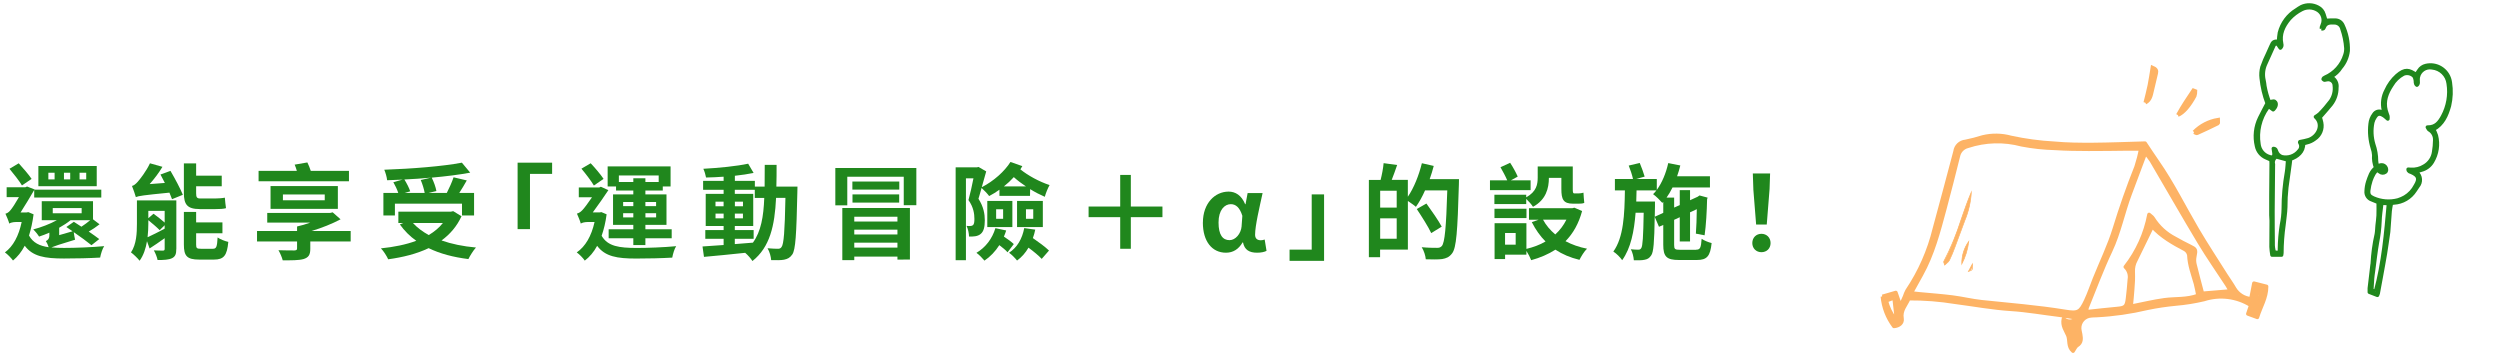 <?xml version="1.0" encoding="UTF-8"?>
<svg id="_圖層_1" data-name="圖層_1" xmlns="http://www.w3.org/2000/svg" width="673" height="95" version="1.1" viewBox="0 0 673 95">
  <!-- Generator: Adobe Illustrator 30.0.0, SVG Export Plug-In . SVG Version: 2.1.1 Build 123)  -->
  <g id="_グループ_6441" data-name="グループ_6441">
    <g id="_グループ_6500" data-name="グループ_6500">
      <path id="_パス_32320" data-name="パス_32320" d="M506.74,79.81l3.61-1.05,1.25,3.61c.5-1.12.82-1.82,1.13-2.52.17-.55.4-1.09.67-1.6,3.42-5.09,5.91-10.74,7.36-16.69,1.86-6.93,3.77-13.85,5.57-20.79.17-1.44,1.34-2.56,2.79-2.68,1.55-.31,3.09-.71,4.6-1.19,2.51-.61,5.14-.57,7.63.12,3.83.83,7.73,1.36,11.65,1.57,3.45.32,6.94.35,10.4.33,4.59-.03,9.18-.23,14.04-.36,1.07,1.6,2.21,3.36,3.41,5.08,4.02,5.77,7.11,12.1,10.67,18.15,2.45,4.16,5.11,8.19,7.68,12.27.77,1.21,1.62,2.37,2.33,3.62.95,1.58,2.59,2.61,4.43,2.77.27-1.38.52-2.67.81-4.19l3.37.86c.01,3.06-1.6,5.43-2.47,8.3l-2.53-.93.78-2.31c-3.77-2.36-8.38-2.93-12.61-1.57-2.49.59-5.02.99-7.57,1.21-2.54.24-5.07.61-7.58,1.13-4.55,1.08-9.19,1.75-13.86,1.98-.45.03-.91,0-1.36.07-1.83.1-3.23,1.67-3.13,3.5.01.21.04.41.09.62.04.3.13.59.18.89.19,1.15.31,2.22-.93,2.99-.45.28-.68.92-1.09,1.51-1.42-1.2-.83-2.91-1.38-4.24-.55-1.31-1.59-2.54-1.19-4.43,1.34,1.1,2.52.71,4.04-.19-1.94-.31-3.54-.62-5.14-.82-4.34-.52-8.64-1.3-13.03-1.58-5.03-.32-10.02-1.25-15.03-1.9-4.13-.67-8.31-1-12.5-.97-.73,1.75-2.24,3.11-1.83,5.38.22,1.21-.84,2-2.15,2.09-1.76-2.34-2.83-5.12-3.09-8.03M514.5,78.89c.92.1,1.64.18,2.36.25,2.93.28,5.86.49,8.77.86,2.61.33,5.18.97,7.8,1.25,7.5.79,15.02,1.38,22.47,2.59,3.53.58,4.1.27,5.62-2.96.9-1.91,1.56-3.92,2.35-5.88,1.8-4.48,3.93-8.86,5.35-13.46,1.73-5.64,3.66-11.18,5.85-16.65.51-1.58.93-3.19,1.23-4.82-1.34,0-2.38,0-3.41,0-3.54.03-7.08.11-10.62.09-3.02-.01-6.04-.04-9.05-.24-3.02-.08-6.02-.4-8.99-.97-4.76-1.28-9.8-1.14-14.48.41-1.32.31-2.33,1.37-2.59,2.7-1.2,4.75-2.38,9.51-3.66,14.24-1.63,6.05-3.2,12.13-6.28,17.66-.87,1.55-1.73,3.11-2.72,4.91M592.88,78.98l7.57-.63c-.36-.63-.61-1.15-.93-1.63-2.47-3.79-5.08-7.5-7.41-11.37-4.39-7.3-8.61-14.71-12.93-22.06-.5-.74-1.04-1.45-1.63-2.13-1.46,3.89-2.8,7.46-4.14,11.04-1.91,5.08-2.92,10.44-5.27,15.4s-4.26,10.15-6.34,15.24c-.08.36-.11.73-.11,1.1,2.86-.3,5.54-.63,8.23-.86,2.15-.19,2.57-.5,2.83-2.68.21-1.72.37-3.45.5-5.18.23-1.24-.19-2.51-1.1-3.37,3.23-4.12,5.42-8.96,6.38-14.1.54.49.88.68,1.05.98,1.45,2.32,3.5,4.2,5.94,5.45,1.3.75,2.64,1.45,3.99,2.11,1.65.81,1.67.88,1.29,2.84-.13.67-.11,1.36.04,2.02.64,2.62,1.35,5.23,2.03,7.83M579.38,60.97c-1.56,3.2-2.96,6.11-4.39,9-.55.98-.81,2.09-.75,3.22.06,1.58,0,3.16-.15,4.73-.1,1.48-.26,2.96-.41,4.54,3.12-.61,6.03-1.33,8.98-1.73s6-.04,9.06-1.18c-.24-1.14-.39-2.18-.67-3.18-.71-2.53-1.68-4.99-1.78-7.68-.12-.65-.51-1.22-1.09-1.55-3.19-1.68-6.32-3.44-8.8-6.18M509.91,80.15l-2.14.8c.43,1.73,1.21,3.36,2.27,4.79l.48-.12c-.2-1.73-.39-3.46-.62-5.46M609.04,77.96c-1.64.53-2.03,1.93-1.51,4.57.46-1.39.92-2.77,1.51-4.57M558.26,91.48c.7-2.06.5-2.64-1.22-3.59l1.22,3.59" fill="#fdb365" stroke="#fdb365" stroke-linejoin="round"/>
      <path id="_パス_32321" data-name="パス_32321" d="M558.06,94.65l-.08-.07c-.74-.71-1.15-1.71-1.11-2.74-.02-.52-.12-1.04-.3-1.54-.12-.3-.27-.59-.43-.9-.7-1.06-.97-2.34-.76-3.59l.03-.15.12.1c1.21.99,2.25.76,3.7-.07-.54-.09-1.06-.18-1.56-.26-1.15-.2-2.24-.38-3.32-.51-1.47-.18-2.95-.39-4.39-.59-2.81-.4-5.73-.81-8.63-.99-3.48-.22-7-.74-10.4-1.25-1.52-.22-3.09-.46-4.64-.66l-.76-.1c-3.86-.61-7.76-.9-11.67-.87-.22.49-.47.96-.75,1.42-.84,1.1-1.21,2.48-1.05,3.85.09.46-.02.94-.31,1.32-.49.55-1.19.87-1.92.88h-.05l-.03-.04c-1.77-2.35-2.85-5.15-3.1-8.08v-.07l1.36-.39,2.4-.7,1.2,3.47c.12-.28.24-.53.34-.76.27-.6.48-1.07.69-1.54.08-.18.15-.38.21-.57.11-.37.27-.72.47-1.05,3.42-5.07,5.91-10.71,7.35-16.66.58-2.17,1.17-4.34,1.76-6.5,1.27-4.68,2.58-9.51,3.81-14.29.18-1.48,1.38-2.63,2.87-2.75,1.06-.18,2.1-.44,3.12-.77.48-.14.97-.29,1.46-.42,2.53-.62,5.17-.58,7.68.12,3.24.73,6.53,1.2,9.85,1.4.59.05,1.19.1,1.78.16,3.53.33,7.08.35,10.4.33,3.19-.02,6.34-.12,9.67-.23,1.44-.05,2.9-.09,4.37-.13h.05l.03.04c.33.49.67,1,1.01,1.52.77,1.17,1.57,2.37,2.4,3.56,2.6,3.87,5,7.87,7.19,11.99,1.12,2.03,2.29,4.13,3.49,6.17,1.74,2.96,3.62,5.9,5.44,8.74.75,1.17,1.5,2.35,2.24,3.52.29.46.6.92.9,1.36.49.73,1,1.48,1.43,2.26.83,1.47,2.11,2.29,4.27,2.71l.8-4.18,3.54.91v.07c-.09,1.95-.59,3.87-1.46,5.62-.36.87-.73,1.76-1.02,2.71l-.03.1-.09-.03-2.53-.93-.09-.03.78-2.32c-3.74-2.3-8.29-2.86-12.47-1.52-1.74.46-3.52.78-5.31.93-.75.09-1.52.18-2.27.29-.82.12-1.67.22-2.49.31-1.71.15-3.41.43-5.08.82-4.56,1.08-9.2,1.75-13.88,1.98-.18.01-.35.02-.53.02-.27,0-.54.02-.81.05-2.2.33-3.25,1.75-2.96,4.01.02.16.06.33.1.49.03.13.06.27.08.4.17,1,.38,2.25-.97,3.08-.3.24-.54.55-.7.9-.11.19-.23.39-.36.59l-.06.07ZM555.53,86.01c-.14,1.16.14,2.34.78,3.32.16.31.31.6.44.91.18.51.29,1.05.31,1.59-.03.94.32,1.86.97,2.54.11-.16.2-.33.3-.49.17-.38.43-.71.76-.96,1.15-.71,1.09-1.68.89-2.89-.02-.13-.05-.26-.08-.39-.04-.16-.08-.33-.1-.5-.45-1.83.67-3.68,2.51-4.13.2-.05.4-.08.61-.09.28-.04.56-.05.84-.06.17,0,.35,0,.52-.02,4.67-.23,9.3-.89,13.85-1.97,1.68-.4,3.38-.67,5.1-.82.82-.09,1.66-.19,2.48-.31.76-.11,1.53-.2,2.28-.29,1.78-.15,3.55-.46,5.28-.92,4.26-1.37,8.9-.79,12.69,1.57l.07.04-.77,2.29,2.35.86c.29-.91.65-1.79,1-2.63.84-1.71,1.34-3.57,1.44-5.47l-3.2-.82-.81,4.18-.09-.02c-2.27-.43-3.62-1.27-4.49-2.82-.44-.77-.94-1.52-1.43-2.25-.3-.45-.61-.91-.9-1.37-.74-1.18-1.49-2.35-2.24-3.52-1.82-2.85-3.7-5.79-5.44-8.75-1.2-2.04-2.36-4.14-3.49-6.17-2.19-4.11-4.58-8.1-7.17-11.97-.83-1.19-1.63-2.4-2.4-3.56-.33-.5-.66-1-.98-1.47-1.46.04-2.9.08-4.32.13-3.33.11-6.48.21-9.67.23-3.32.03-6.88,0-10.41-.33-.59-.06-1.19-.11-1.78-.16-3.33-.2-6.63-.67-9.88-1.41-2.48-.69-5.09-.73-7.58-.12-.49.13-.98.28-1.46.42-1.03.33-2.08.59-3.15.78-1.41.11-2.55,1.21-2.71,2.61-1.23,4.77-2.55,9.61-3.81,14.29-.59,2.17-1.17,4.34-1.76,6.51-1.45,5.97-3.94,11.63-7.38,16.72-.19.31-.34.65-.45,1-.07.19-.14.39-.22.58-.2.47-.42.95-.69,1.55-.13.29-.28.61-.44.97l-.1.22-1.3-3.76-3.45,1c.27,2.85,1.32,5.57,3.04,7.86.67-.02,1.29-.31,1.74-.81.26-.33.36-.76.28-1.17-.17-1.42.22-2.84,1.07-3.98.29-.47.54-.95.77-1.45l.02-.06h.06c3.94-.04,7.87.25,11.76.87l.76.1c1.55.2,3.12.44,4.64.66,3.4.5,6.91,1.02,10.38,1.25,2.91.19,5.82.6,8.64,1,1.44.2,2.92.41,4.39.59,1.08.13,2.17.32,3.33.52.58.1,1.18.2,1.82.3l.26.04-.23.13c-1.56.92-2.73,1.26-4.03.28M558.26,91.78l-1.39-4.09.22.12c1.77.98,1.99,1.6,1.27,3.71l-.09.26ZM557.2,88.09l1.05,3.09c.56-1.72.37-2.27-1.05-3.09M510,85.84l-.04-.05c-1.07-1.44-1.84-3.08-2.29-4.82l-.03-.08,2.34-.87.64,5.67-.13.03-.44.11h-.06ZM507.89,81c.43,1.67,1.17,3.24,2.19,4.62.12-.03.23-.06.35-.09l-.59-5.26-1.94.72ZM558.05,84.16c-.73-.02-1.45-.1-2.17-.23-5.64-.92-11.41-1.49-16.99-2.04-1.8-.18-3.65-.36-5.47-.55-1.42-.15-2.85-.41-4.24-.66-1.17-.21-2.37-.43-3.56-.58-1.99-.25-4.03-.43-6-.61-.92-.08-1.84-.16-2.77-.25-.48-.05-.97-.1-1.51-.16l-1-.11.97-1.76c.63-1.14,1.23-2.21,1.82-3.28,2.94-5.28,4.53-11.16,6.06-16.85l.21-.79c1.18-4.35,2.29-8.8,3.38-13.1l.28-1.14c.27-1.36,1.3-2.44,2.65-2.76,4.7-1.57,9.75-1.71,14.53-.42,2.54.51,5.12.81,7.71.89l1.26.08c2.98.19,5.97.22,9.04.24,2.37,0,4.79-.02,7.12-.05,1.16-.01,2.33-.03,3.49-.04.7,0,1.4,0,2.19,0h1.34l-.03.12c-.14.58-.27,1.15-.38,1.69-.2,1.07-.48,2.12-.85,3.14-2.1,5.24-4.01,10.68-5.84,16.64-1.03,3.15-2.23,6.25-3.59,9.27-.59,1.37-1.2,2.79-1.76,4.2-.27.68-.54,1.38-.79,2.05-.48,1.27-.97,2.58-1.56,3.83-1.15,2.44-1.79,3.24-3.55,3.24M514.65,78.81l.72.08c.54.06,1.02.11,1.51.16.92.09,1.84.17,2.76.25,1.97.18,4.01.36,6.01.61,1.2.15,2.4.37,3.57.58,1.38.25,2.81.51,4.22.66,1.82.19,3.68.38,5.47.55,5.58.55,11.36,1.12,17,2.04,3.5.57,4.01.3,5.52-2.9.58-1.24,1.08-2.55,1.55-3.81.26-.68.52-1.38.79-2.06.57-1.41,1.17-2.83,1.76-4.2,1.36-3.02,2.55-6.11,3.58-9.25,1.84-5.97,3.75-11.41,5.85-16.66.37-1.01.65-2.05.85-3.11.11-.51.22-1.03.36-1.58h-3.29c-1.16,0-2.33.03-3.49.04-2.34.03-4.75.06-7.13.05-3.07-.02-6.07-.05-9.05-.24-.42-.03-.84-.05-1.26-.08-2.6-.08-5.19-.38-7.74-.9-4.74-1.29-9.76-1.14-14.42.41-1.29.3-2.28,1.33-2.53,2.63l-.28,1.14c-1.08,4.3-2.2,8.75-3.38,13.11l-.21.79c-1.53,5.7-3.12,11.59-6.08,16.89-.6,1.07-1.19,2.13-1.82,3.28l-.84,1.51ZM561.59,84.06v-.11c.03-.2.03-.37.04-.51,0-.21.02-.42.08-.62.6-1.47,1.2-2.98,1.78-4.44,1.42-3.58,2.89-7.28,4.56-10.82,1.32-2.97,2.41-6.03,3.25-9.17.61-2.05,1.25-4.18,2.01-6.22.83-2.21,1.65-4.41,2.51-6.69l1.69-4.51.1.13c.19.25.39.49.58.72.39.45.74.92,1.06,1.42,1.56,2.65,3.13,5.36,4.65,7.98,2.69,4.63,5.47,9.41,8.27,14.08,1.57,2.6,3.29,5.18,4.95,7.66.81,1.21,1.65,2.46,2.46,3.71.21.32.39.66.6,1.04.1.19.21.38.33.59l.07.13h-.15s-7.57.64-7.57.64h-.08s-.02-.07-.02-.07c-.18-.7-.37-1.4-.56-2.1-.5-1.88-1.01-3.82-1.48-5.74-.16-.68-.17-1.38-.04-2.06.38-1.93.37-1.95-1.23-2.73-1.39-.68-2.73-1.39-3.99-2.12-2.44-1.26-4.5-3.15-5.97-5.48-.14-.2-.32-.38-.52-.52-.12-.1-.25-.2-.39-.33-.98,5.07-3.14,9.84-6.31,13.91.88.89,1.28,2.16,1.06,3.39-.12,1.72-.29,3.46-.5,5.19-.26,2.18-.67,2.56-2.91,2.76-1.87.16-3.72.37-5.67.58-.84.09-1.69.19-2.56.28h-.11ZM577.58,41.36l-1.57,4.19c-.85,2.28-1.68,4.48-2.51,6.69-.77,2.04-1.4,4.16-2.01,6.21-.85,3.14-1.94,6.22-3.26,9.19-1.67,3.53-3.14,7.23-4.56,10.81-.58,1.46-1.18,2.96-1.78,4.44-.05.18-.08.36-.07.55,0,.12,0,.25-.02.41.83-.09,1.64-.18,2.45-.27,1.95-.22,3.8-.42,5.67-.58,2.16-.19,2.49-.5,2.74-2.59.21-1.72.37-3.46.5-5.18.22-1.21-.18-2.44-1.06-3.29l-.07-.06.06-.07c3.21-4.11,5.4-8.94,6.36-14.07l.03-.16.12.11c.19.17.36.31.5.43.22.15.41.35.57.57,1.45,2.3,3.49,4.17,5.9,5.41,1.26.72,2.6,1.43,3.98,2.11,1.68.82,1.73.93,1.34,2.94-.13.66-.11,1.33.04,1.98.46,1.92.98,3.86,1.48,5.73.18.67.36,1.35.54,2.02l7.34-.61c-.09-.16-.18-.32-.26-.47-.21-.38-.39-.71-.6-1.03-.81-1.24-1.65-2.49-2.46-3.7-1.67-2.49-3.39-5.06-4.95-7.67-2.8-4.67-5.59-9.45-8.28-14.08-1.52-2.62-3.09-5.32-4.65-7.97-.31-.49-.66-.96-1.04-1.4-.16-.19-.32-.38-.48-.59M607.49,82.91l-.07-.36c-.53-2.75-.06-4.15,1.58-4.68l.18-.06-1.68,5.09ZM608.88,78.12c-1.33.52-1.73,1.71-1.33,4.04l1.33-4.04ZM573.57,82.58v-.13c.06-.49.11-.98.15-1.45.11-1.06.2-2.07.27-3.09.02-.3.04-.61.06-.91.12-1.26.16-2.54.09-3.81-.06-1.14.2-2.27.76-3.26,1.02-2.06,2.02-4.11,3.07-6.29.43-.88.87-1.79,1.32-2.71l.06-.12.1.1c2.46,2.72,5.56,4.47,8.78,6.16.61.35,1.02.95,1.14,1.63.15,2.01.58,4,1.25,5.9.18.57.36,1.16.52,1.75.19.68.32,1.38.46,2.12.07.35.13.7.21,1.07l.02.08-.08.03c-1.97.64-4.02.96-6.09.96-.98.05-2,.1-2.99.23-2.04.27-4.03.69-6.14,1.14-.92.2-1.88.4-2.84.59l-.13.03ZM579.41,61.14c-.43.88-.85,1.74-1.26,2.59-1.06,2.18-2.06,4.24-3.07,6.29-.54.96-.8,2.06-.74,3.17.07,1.28.04,2.56-.09,3.83-.02.3-.04.61-.06.91-.07,1.02-.17,2.03-.27,3.09-.04.43-.09.88-.13,1.32.92-.18,1.83-.38,2.71-.56,2.11-.45,4.11-.87,6.15-1.15.99-.13,2.01-.18,3-.23,2.02,0,4.03-.31,5.96-.92-.07-.34-.13-.67-.19-.99-.14-.73-.27-1.43-.46-2.1-.16-.58-.35-1.18-.52-1.75-.68-1.92-1.1-3.92-1.26-5.95-.12-.62-.49-1.15-1.03-1.47-3.19-1.68-6.26-3.42-8.73-6.1" fill="#fdb365"/>
      <path id="_パス_32322" data-name="パス_32322" d="M590.64,35.57c1.74-1.77,4-2.94,6.45-3.34,0,.36.11.92-.02.98-1.86.93-3.74,1.81-5.64,2.66-.14.06-.4-.15-.8-.3" fill="#fdb365" stroke="#fdb365"/>
      <path id="_パス_32323" data-name="パス_32323" d="M577.52,27.63c.38-1.56.8-3.12,1.12-4.7.31-1.51.51-3.04.8-4.76.98.41,1.17.85,1.01,1.51-.38,1.59-.76,3.18-1.13,4.77-.29,1.21-.46,2.48-1.8,3.18" fill="#fdb365" stroke="#fdb365"/>
      <path id="_パス_32324" data-name="パス_32324" d="M586.28,30.97c1.38-2.55,2.81-4.58,4.18-6.65l.54.21c0,.44-.06.88-.2,1.3-1.44,2.65-2.99,4.5-4.52,5.14" fill="#fdb365" stroke="#fdb365"/>
      <path id="_パス_32325" data-name="パス_32325" d="M530.67,51.75c-.14,2.61-.73,5.18-1.74,7.6-.91,2.39-1.77,4.81-2.67,7.2-.45,1.2-.92,2.39-1.49,3.54-.22.45-.73.76-1.26,1.28-.16-.56-.33-.83-.25-.96,3.3-5.88,4.78-12.5,7.42-18.65" fill="#fdb365"/>
      <path id="_パス_32326" data-name="パス_32326" d="M523.46,71.54l-.04-.15c-.06-.21-.12-.38-.17-.51-.09-.25-.14-.4-.08-.52,1.9-3.63,3.47-7.42,4.69-11.33.83-2.42,1.7-4.92,2.72-7.32l.2-.46v.5c-.16,2.62-.75,5.2-1.76,7.63-.48,1.25-.95,2.54-1.4,3.77-.41,1.13-.84,2.29-1.27,3.43s-.91,2.37-1.49,3.54c-.2.33-.46.61-.77.84-.17.14-.34.29-.51.46l-.12.11ZM530.56,52.27c-.93,2.24-1.74,4.57-2.51,6.82-1.22,3.92-2.8,7.72-4.7,11.36-.02.04.03.2.09.36.04.1.08.23.13.38.14-.13.28-.25.41-.36.29-.21.53-.48.72-.78.58-1.17,1.05-2.38,1.49-3.53s.86-2.3,1.27-3.43c.45-1.24.92-2.52,1.4-3.78.92-2.25,1.5-4.62,1.71-7.04" fill="#fdb365"/>
      <path id="_パス_32327" data-name="パス_32327" d="M528.11,71.06c-.05-2.17.61-4.3,1.88-6.07-.25,2.12-.89,4.18-1.88,6.07" fill="#fdb365"/>
      <path id="_パス_32328" data-name="パス_32328" d="M528.02,71.46v-.39c-.05-2.2.62-4.35,1.89-6.13l.21-.29-.04.36c-.25,2.14-.89,4.21-1.89,6.11l-.17.35ZM529.86,65.36c-1.04,1.57-1.61,3.41-1.65,5.29.83-1.66,1.39-3.45,1.65-5.29" fill="#fdb365"/>
      <path id="_パス_32329" data-name="パス_32329" d="M530.98,71.04q.11,1.61-1.08,2.04l1.08-2.04" fill="#fdb365"/>
      <path id="_パス_32330" data-name="パス_32330" d="M529.7,73.25l1.35-2.54.02.33c.12,1.65.1,1.69-1.14,2.13l-.23.08ZM530.9,71.38l-.81,1.53c.82-.3.88-.41.81-1.53" fill="#fdb365"/>
      <path id="_パス_32331" data-name="パス_32331" d="M611.36,43.03c-.46-.2-.92-.39-1.36-.6-1.29-.56-2.23-1.72-2.51-3.1-.61-2.55-.32-5.23.83-7.58.62-1.27,1.29-2.51,2.03-3.93-.83-2.18-1.36-4.47-1.6-6.79-.12-.98-.05-1.98.2-2.94.46-1.3.99-2.58,1.61-3.82.26-.59.54-1.16.78-1.75.53-1.28.77-1.45,2.08-1.37.02-.77.1-1.54.23-2.31.65-2.58,2.29-4.8,4.57-6.17.43-.31.88-.59,1.35-.85,1.41-.65,3.04-.6,4.41.14.78.38,1.36,1.07,1.6,1.91.18.57.35,1.15.51,1.65.86-.03,1.7-.11,2.53-.07.88-.01,1.68.5,2.04,1.31,1.02,2.16,1.52,4.53,1.44,6.92-.19,1.67-.87,3.25-1.96,4.52-.62.99-1.48,1.8-2.5,2.37,0,.12,0,.23.02.24,1,.55,1.55,1.65,1.39,2.77.02,1.65-.52,3.25-1.54,4.55-.93,1.15-1.93,2.25-2.96,3.44.16.48.3.97.4,1.46.34,1.68-.38,3.41-1.81,4.35-.65.5-1.39.85-2.19,1.03-.31.06-.6.18-.89.26.12,2.14-1.63,3.55-3.46,4.14-.05.42-.1.88-.16,1.33-.29,2.11-.57,4.22-.87,6.32-.2,1.76-.29,3.52-.28,5.29-.04,1.59-.33,3.17-.48,4.76-.36,2.53-.55,5.07-.56,7.62,0,.17-.03.34-.07.51h-2.54c-.12-.73-.2-1.47-.24-2.21-.01-2.34.03-4.67.04-7.01,0-.5-.08-.99-.08-1.49-.01-1.73-.01-3.47,0-5.2.02-2.94.05-5.88.07-8.83,0-.28-.03-.56-.05-.87M624.99,7.69c-.02-.09-.08-.2-.05-.28.07-.24.15-.47.25-.7.62-1.42.13-3.07-1.15-3.94-1.34-.88-3.05-.96-4.46-.21-1.24.63-2.35,1.48-3.29,2.51-1.62,1.94-2.66,4.1-2.1,6.74.13.4.01.83-.31,1.1-.14-.2-.27-.36-.37-.53-.18-.32-.37-.62-.8-.59s-.57.37-.71.7c-.69,1.52-1.38,3.03-2.06,4.56-.69,1.42-.87,3.03-.51,4.56.13.51.16,1.05.24,1.58.27,1.49.68,2.95,1.25,4.36,1.02-.4,1.37-.39,1.63-.01.35.5.11,1.3-.61,1.98l-1.19-.88c-.13.13-.26.26-.37.41-2.02,2.83-2.85,6.34-2.3,9.78.18,1.59,1.29,2.92,2.83,3.37.94.33,1.37-.01,1.28-.99-.04-.4-.11-.79-.18-1.21.7.04.69.52.84.84.25.64.76,1.14,1.41,1.38,1.73.42,3.55-.21,4.65-1.61.61-.59.69-1.54.2-2.23-.03-.04.02-.13.04-.21.79-.13,1.58-.31,2.35-.53,2.46-.81,4.17-4.05,1.85-6.19.39-.22.76-.49,1.1-.79,1.07-1.08,2.06-2.24,2.97-3.45.84-1.21,1.2-2.69,1.01-4.16,0-.92-.75-1.67-1.67-1.67-.12,0-.24.01-.36.04-.2.06-.41.1-.62.12-.13,0-.25-.16-.36-.24.06-.14.07-.22.12-.26.11-.09.23-.16.36-.22,2.58-1.11,4.54-3.3,5.37-5.98.21-.6.3-1.23.28-1.87-.12-1.77-.48-3.52-1.06-5.2-.21-.98-1.08-1.67-2.08-1.66-1.13-.05-2.24-.08-2.77,1.22-.1.25-.22.56-.64.37M612.75,42.2c-.68.42-1,1.24-.78,2.01,0,.14,0,.28-.01.42-.04,4.12-.09,8.23-.11,12.35-.01,2.8.03,5.6.05,8.4-.04.86.07,1.72.33,2.55l1.43.07c0-.39,0-.67,0-.95.03-2.2.21-4.39.55-6.55.29-1.39.45-2.81.48-4.23,0-3.34.3-6.66.88-9.95.18-1.11.21-2.24.3-3.28l-3.12-.85M611.26,27.94l.47.83.28-.12c.02-.24.05-.47.07-.71h-.82Z" fill="#20871d" stroke="#20871d" stroke-linejoin="round"/>
      <path id="_パス_32332" data-name="パス_32332" d="M643.74,54.68c-.12.74-.29,1.43-.35,2.13-.16,1.87-.27,3.75-.41,5.62-.02.28-.08.56-.12.84-.25,1.68-.47,3.36-.75,5.04-.36,2.17-.77,4.33-1.16,6.49-.25,1.39-.51,2.78-.77,4.17-.05.17-.11.34-.19.5l-2.14-.83c-.02-.34-.02-.68,0-1.03.24-2.08.49-4.15.73-6.22.03-.14.05-.28.07-.42.13-2.66.49-5.3,1.08-7.89.15-.76.14-1.55.22-2.33.09-.92.24-1.83.28-2.75.05-1.16.01-2.33.01-3.53-.56-.23-1.14-.48-1.73-.71-.99-.31-1.62-1.28-1.51-2.31.03-.85.17-1.69.42-2.5.48-1.36.86-2.8,2.15-3.79-.43-1.09-.61-2.26-.52-3.42-.04-.64-.17-1.27-.38-1.87-.65-2.11-.86-4.33-.6-6.52.08-.92.42-1.81.98-2.55.42-.7,1.27-1,2.04-.72.18.05.37.09.56.12.02-.19.02-.38,0-.56-.41-1.78-.17-3.66.69-5.27.67-1.53,1.67-2.9,2.91-4.02,2.23-1.92,3.26-1.55,5.18-.25.25-.37.51-.74.75-1.12.42-.67,1.08-1.14,1.85-1.31,2.88-.69,5.77,1.08,6.46,3.96.05.2.08.4.11.6.32,2.07.24,4.19-.24,6.24-.72,2.59-1.74,4.96-4.25,6.33.29.54.54,1.11.73,1.7.61,2.41.22,4.95-1.07,7.08-.67,1.11-1.76,1.91-3.02,2.21-.41.1-.81.24-1.22.36.02.1,0,.18.04.22,1.14.98,1.27,2.69.29,3.82,0,0,0,0,0,0-.23.36-.47.71-.71,1.06-1.26,1.98-3.39,3.23-5.72,3.36-.18.01-.35.04-.69.09M639.89,45.71c-.31.31-.58.65-.83,1.02-.34.58-.62,1.2-.84,1.84-.29.87-.49,1.77-.6,2.68-.12,1.15.24,1.6,1.28,2.07,2.09.93,4.44,1.12,6.66.53.64-.2,1.25-.47,1.83-.8,1.22-.73,2.22-1.8,2.86-3.07,1.12-1.82.83-2.77-1.14-3.62-.31-.13-.79-.15-.82-.78.28.02.51.03.73.04,1.25.08,2.49-.22,3.55-.88,1.42-.79,2.38-2.21,2.6-3.82.18-1.05.27-2.1.29-3.17.07-1.17-.53-2.28-1.55-2.85-.16-.09-.24-.35-.44-.66,2.24.06,3.23-1.32,4.1-2.9,1.46-2.7,2-5.82,1.52-8.85-.27-2.28-2.09-4.05-4.37-4.26-1.74-.33-3.42.82-3.75,2.57-.06.3-.07.6-.04.91,0,.38.14.84-.3,1.18-.49-.36-.3-.87-.4-1.29-.04-.38-.16-.74-.35-1.07-.75-.79-1.91-1.03-2.91-.6-1.29.7-2.36,1.73-3.1,3-1.37,2.07-2.24,4.27-1.58,6.82.13.51.35,1,.5,1.51.03.25.03.5,0,.75-.44-.38-.71-.64-1.01-.85-.81-.55-1.7-.86-2.42.35-.3.44-.52.93-.65,1.44-.41,1.96-.32,3.98.25,5.9.5,1.44.76,2.95.76,4.47.03.46.12.91.24,1.35.35-.1.7-.19,1.06-.25.55-.05,1.06.25,1.28.76.13.4.24.83-.2,1.15-.45.32-1.06.28-1.47-.09-.2-.14-.4-.28-.77-.53M639.5,78.49c2.12-7.78,2.8-15.7,3.51-23.72l-1.86-.1c-.18,1.73-.47,3.34-.5,4.95-.08,1.91-.31,3.81-.69,5.69-.44,2.54-.72,5.12-1.06,7.68-.09.67-.2,1.33-.25,2-.09,1.05-.14,2.1-.2,3.15l1.06.34M640.63,45.31c.81.84.85.85,1.26.09-.3-.37-.84-.43-1.21-.13-.02.01-.03.03-.05.04" fill="#20871d" stroke="#20871d" stroke-linejoin="round"/>
    </g>
  </g>
  <g>
    <path d="M24.64,66.02c-1.09-.9-3-2.3-4.79-3.53.08.7.25,1.54.36,2.04-4,1.2-5.57,1.74-6.38,2.07,1.06.11,2.18.14,3.44.14,3,0,7.59-.17,10.78-.48-.48.67-.92,2.16-1.09,3.08-2.91.17-6.47.25-9.74.25-5.18,0-8.43-.56-10.56-3.44-.9,1.71-1.96,3-3.16,3.98-.45-.64-1.54-1.76-2.18-2.18,2.24-1.65,3.72-4.45,4.51-8.18h-1.62c-.64,0-1.48.2-1.71.42-.17-.67-.76-2.07-1.04-2.66.42-.11.87-.34,1.32-.9.45-.48,1.46-2.04,2.32-3.56H1.79v-2.66h5.04l.45-.2,2.02.78-.03.06h18v2.13H9.21v-2.04c-.92,1.57-2.44,4.17-3.67,6.05h1.6l.5-.08,1.4.59c-.28,2.13-.7,4.03-1.23,5.71,1.09,1.96,2.86,2.8,5.29,3.14-.17-.59-.5-1.29-.76-1.65.45-.2.95-.56.95-1.57v-.7c-.95.42-1.88.78-2.77,1.06-.36-.59-1.06-1.46-1.57-1.93,2.04-.53,4.45-1.43,6.38-2.49h-4.09v-5.1h13.8v4.87l1.76,1.34c-.9.7-1.96,1.43-2.91,1.96,1.09.76,2.13,1.46,2.83,2.02l-2.1,1.65ZM5.91,49.92c-.7-1.18-2.21-3.11-3.36-4.48l2.49-1.48c1.23,1.34,2.72,3.08,3.47,4.2l-2.6,1.76ZM26.04,50.12h-15.71v-5.43h15.71v5.43ZM14.7,46.5h-1.68v1.79h1.68v-1.79ZM14.2,57.42h7.78v-1.4h-7.78v1.4ZM19.01,59.27c-.9.73-1.93,1.4-3.08,2.04v1.99l3.61-1.04c-.59-.42-1.15-.78-1.68-1.15l2.02-1.4c.64.39,1.34.87,2.04,1.32.78-.5,1.68-1.18,2.38-1.76h-5.29ZM18.9,46.5h-1.68v1.79h1.68v-1.79ZM23.21,46.5h-1.79v1.79h1.79v-1.79Z" fill="#20871d"/>
    <path d="M47.46,67c0,1.37-.25,2.07-1.18,2.52-.9.42-2.16.48-3.86.48-.14-.78-.59-1.88-1.01-2.6,1.01.06,2.1.06,2.44.06.36,0,.48-.11.48-.48v-2.86c-1.4,1.01-2.8,1.96-4.06,2.77l-.7-1.96c-.31,1.9-.92,3.81-1.99,5.26-.48-.64-1.74-1.85-2.32-2.24,1.48-2.18,1.6-5.26,1.6-7.7v-6.3h10.61v13.05ZM45.89,46c1.18,2.02,2.66,4.76,3.33,6.44l-2.91,1.18c-.17-.5-.42-1.09-.7-1.76-7.08.7-8.23.87-9.04,1.2-.17-.64-.7-2.16-1.04-3,.5-.11.98-.5,1.54-1.12.56-.62,2.27-2.77,3.3-4.98l3.36.95c-.95,1.62-2.21,3.25-3.44,4.65l4.09-.31c-.42-.81-.81-1.6-1.18-2.27l2.69-.98ZM39.93,60.28c0,1.06-.06,2.32-.2,3.58,1.26-.56,2.91-1.4,4.59-2.3v-.92l-1.34,1.32c-.7-.73-1.99-1.82-3.05-2.69v1.01ZM39.93,56.75v1.99l1.4-1.2c.95.67,2.16,1.65,3,2.38v-3.16h-4.4ZM53.76,56.28c-3.36,0-4.26-1.23-4.26-4.34v-7.95h3.3v3.3h6.89v2.86h-6.89v1.85c0,1.04.17,1.43,1.06,1.43h4.09c.78,0,1.96-.08,2.58-.22.06.87.2,2.07.31,2.83-.59.2-1.76.25-2.83.25h-4.26ZM57.29,66.97c.95,0,1.15-.48,1.29-3.05.67.5,2.02,1.01,2.88,1.2-.34,3.67-1.2,4.76-3.86,4.76h-3.98c-3.3,0-4.12-.98-4.12-4.03v-8.79h3.3v2.8h7.08v2.94h-7.08v3.05c0,.98.2,1.12,1.32,1.12h3.16Z" fill="#20871d"/>
    <path d="M94.39,65.01h-10.86v1.99c0,1.65-.5,2.32-1.82,2.74-1.32.36-3.16.34-5.6.34-.22-.84-.7-1.96-1.15-2.72,1.62.06,3.81.06,4.28.06.56-.03.73-.14.73-.56v-1.85h-10.78v-2.83h10.78v-1.18h.03l-.03-.03c1.18-.25,2.38-.62,3.53-1.04h-11.56v-2.6h16.91l.7-.17,2.13,1.88c-2.27,1.2-4.98,2.3-7.81,3.14h10.53v2.83ZM93.94,48.8h-24.33v-2.8h10.3c-.17-.59-.36-1.18-.59-1.68l3.42-.59c.36.7.67,1.51.92,2.27h10.28v2.8ZM72.83,56.22v-6.13h18.12v6.13h-18.12ZM76.16,53.92h11.26v-1.57h-11.26v1.57Z" fill="#20871d"/>
    <path d="M124.24,58.21c-1.26,2.74-3.11,4.87-5.38,6.52,2.69.95,5.82,1.6,9.27,1.9-.7.76-1.6,2.21-2.04,3.11-4.06-.5-7.67-1.46-10.7-2.94-3.22,1.54-6.94,2.46-10.89,3-.34-.78-1.26-2.27-1.96-2.94,3.5-.36,6.75-1.01,9.52-2.04-1.71-1.2-3.19-2.69-4.42-4.4l.92-.39h-1.32v-3.05h14.14l.62-.14,2.24,1.37ZM106.32,58.01h-3.11v-6.08h4c-.28-.87-.81-1.99-1.32-2.88l2.49-.7c-1.4.08-2.83.14-4.17.17-.06-.84-.45-2.1-.76-2.83,7.36-.25,15.79-.92,20.89-1.9l2.24,2.69c-3.02.56-6.64,1.01-10.36,1.34.56,1.12,1.09,2.6,1.26,3.61l-2.07.5h4.87c.67-1.29,1.4-2.94,1.82-4.2l3.56.84c-.64,1.18-1.37,2.32-2.02,3.36h3.98v6.08h-3.25v-3.19h-18.06v3.19ZM116.03,47.82c-2.35.22-4.79.39-7.17.5.64,1.04,1.29,2.3,1.57,3.19l-1.46.42h5.35c-.17-.98-.59-2.38-1.06-3.47l2.77-.64ZM111.16,60.03c1.15,1.26,2.58,2.32,4.26,3.25,1.48-.9,2.8-1.96,3.81-3.25h-8.06Z" fill="#20871d"/>
    <path d="M148.63,43.79v3.02h-5.96v14.87h-3.33v-17.89h9.3Z" fill="#20871d"/>
    <path d="M163.3,57.7c-.28,2.18-.76,4.12-1.34,5.77,1.65,2.88,4.76,3.25,9.35,3.28,3,0,7.56-.17,10.72-.48-.48.67-.9,2.16-1.06,3.08-2.91.17-6.44.25-9.72.25-5.12,0-8.34-.53-10.5-3.42-.92,1.71-2.07,3.02-3.33,3.98-.42-.67-1.54-1.79-2.16-2.21,2.35-1.62,3.95-4.4,4.79-8.18h-1.96c-.67,0-1.48.2-1.74.42-.17-.67-.78-2.1-1.04-2.69.42-.11.9-.34,1.43-.9.5-.48,1.62-2.02,2.63-3.5h-3.56v-2.63h5.49l.45-.2,2.02.92c-1.01,1.51-2.77,4.09-4.2,5.99h1.85l.48-.08,1.4.59ZM159.88,49.95c-.7-1.2-2.18-3.14-3.36-4.54l2.49-1.46c1.26,1.32,2.72,3.08,3.47,4.2l-2.6,1.79ZM165.85,50.2h-2.27v-5.4h16.94v5.4h-2.1v1.09h-4.68v1.04h5.68v8.2h-5.68v1.18h7.08v2.44h-7.08v1.82h-3.25v-1.82h-6.64v-2.44h6.64v-1.18h-5.46v-8.2h5.46v-1.04h-4.65v-1.09ZM166.6,47.23v1.76h3.89v-1.01h3.25v1.01h3.58v-1.76h-10.72ZM167.75,55.49h2.74v-1.12h-2.74v1.12ZM170.49,58.52v-1.12h-2.74v1.12h2.74ZM173.74,54.37v1.12h2.88v-1.12h-2.88ZM176.63,57.4h-2.88v1.12h2.88v-1.12Z" fill="#20871d"/>
    <path d="M214.68,50.23s-.03,1.09-.03,1.48c-.25,11.45-.48,15.51-1.37,16.8-.64.92-1.29,1.2-2.21,1.4-.84.17-2.13.14-3.47.11-.06-.92-.42-2.27-.98-3.19,1.23.11,2.3.14,2.83.14.42,0,.7-.11.95-.48.59-.76.87-4.17,1.04-13.22h-2.52c-.36,7.5-1.65,13.27-6.36,17-.42-.67-1.23-1.6-1.96-2.21-4.03.42-8.06.84-11.09,1.09l-.39-2.8c1.57-.11,3.53-.25,5.68-.39v-1.68h-4.93v-2.35h4.93v-1.09h-4.82v-8.65h4.82v-1.09h-5.52v-2.41h5.52v-1.12c-1.62.11-3.22.2-4.73.22-.11-.67-.42-1.71-.73-2.35,4.14-.22,8.99-.7,12.07-1.37l1.46,2.49c-1.48.31-3.22.56-5.04.76v1.37h5.38v1.54h2.63c.03-1.85.03-3.78.03-5.85h3.19c0,2.04,0,4-.06,5.85h5.68ZM192.61,55.52h2.18v-1.23h-2.18v1.23ZM194.8,58.77v-1.26h-2.18v1.26h2.18ZM197.82,65.71c1.6-.11,3.25-.25,4.87-.39,2.18-3.02,2.86-7.03,3.05-12.04h-2.55v-2.18h-5.38v1.09h4.96v8.65h-4.96v1.09h5.07v2.35h-5.07v1.43ZM200.01,55.52v-1.23h-2.18v1.23h2.18ZM197.82,57.51v1.26h2.18v-1.26h-2.18Z" fill="#20871d"/>
    <path d="M246.68,45.22v10.02h-3.39v-7.67h-15.2v7.7h-3.22v-10.05h21.81ZM226.75,56h18.2v13.86l-3.36.03v-.81h-11.62v.95h-3.22v-14.03ZM242.09,51.04h-12.63v-2.18h12.63v2.18ZM229.49,54.54v-2.21h12.57v2.21h-12.57ZM229.97,58.35v1.29h11.62v-1.29h-11.62ZM241.59,63.11v-1.29h-11.62v1.29h11.62ZM241.59,66.66v-1.34h-11.62v1.34h11.62Z" fill="#20871d"/>
    <path d="M269.05,51.07c-.87.64-1.82,1.2-2.77,1.71-.42-.59-1.37-1.6-2.04-2.18-.31,1.06-.56,2.04-.84,2.91,1.4,2.16,1.71,4.14,1.71,5.8,0,1.82-.31,3.02-1.12,3.67-.39.34-.9.53-1.48.62-.45.08-1.06.08-1.65.08,0-.81-.25-2.04-.67-2.88.42.06.76.06,1.06.03.22,0,.48-.06.67-.22.31-.25.39-.87.39-1.68,0-1.32-.22-3.14-1.6-5.07.48-1.71.98-4,1.34-5.85h-2.02v22.04h-2.77v-25h5.71l.45-.11,2.07,1.2c-.36,1.32-.78,2.8-1.2,4.26,3.22-1.65,6.13-4.26,7.73-6.8l3.19,1.12c-.17.28-.36.59-.53.87,2.07,1.68,5.12,3.33,7.87,4.23-.5.84-1.06,2.3-1.29,3.16-1.29-.56-2.66-1.26-3.95-2.07l-.03,1.82h-8.23v-1.62ZM270.87,62.04c-.17.56-.39,1.12-.62,1.65.98.64,2.07,1.43,2.66,2.02l-1.68,2.21c-.48-.56-1.34-1.29-2.21-1.93-1.09,1.71-2.44,3.11-4,4.17-.45-.56-1.51-1.65-2.16-2.1,2.46-1.46,4.26-3.81,5.1-6.64l2.91.62ZM265.78,54.09h6.75v7.03h-6.75v-7.03ZM268.16,58.91h1.88v-2.58h-1.88v2.58ZM276.17,50.17c-1.18-.78-2.3-1.62-3.25-2.49-.81.9-1.71,1.74-2.66,2.49h5.91ZM278.69,61.82c-.17.78-.36,1.54-.64,2.27,1.57,1.09,3.39,2.41,4.34,3.36l-1.96,2.24c-.78-.84-2.16-1.99-3.56-3.02-.81,1.4-1.85,2.58-3.08,3.47-.42-.56-1.51-1.68-2.16-2.1,2.21-1.43,3.56-3.78,4.09-6.64l2.97.42ZM273.79,54.09h6.94v7.03h-6.94v-7.03ZM276.19,58.91h1.96v-2.58h-1.96v2.58Z" fill="#20871d"/>
    <path d="M304.42,58.46v8.51h-2.86v-8.51h-8.51v-2.86h8.51v-8.51h2.86v8.51h8.51v2.86h-8.51Z" fill="#20871d"/>
    <path d="M323.82,59.92c0-5.24,3.28-8.34,6.92-8.34,1.82,0,3.47.98,4.45,3.39h.11l.56-3h4.03c-.81,3.75-2.02,8.74-2.02,11.23,0,1.06.64,1.48,1.54,1.48.31,0,.67-.06,1.04-.2l.5,3.05c-.53.28-1.37.5-2.55.5-2.1,0-3.39-.78-3.78-2.77h-.11c-1.09,1.85-2.58,2.77-4.48,2.77-3.72,0-6.22-3-6.22-8.12ZM334.24,60.87l.2-2.77c-.7-2.27-1.79-3.14-3.11-3.14-1.65,0-3.3,1.54-3.3,4.93s1.15,4.76,2.97,4.76c1.57,0,3.08-1.71,3.25-3.78Z" fill="#20871d"/>
    <path d="M347.15,70.22v-3.02h5.96v-14.87h3.33v17.89h-9.3Z" fill="#20871d"/>
    <path d="M392.76,48.24s0,1.12-.03,1.51c-.36,12.52-.67,16.97-1.82,18.45-.78,1.04-1.57,1.34-2.69,1.54-1.06.14-2.74.11-4.4.06-.06-.92-.5-2.32-1.09-3.25,1.79.17,3.44.17,4.17.17.56,0,.87-.11,1.23-.48.81-.9,1.18-5.1,1.48-14.98h-5.99c-.73,1.68-1.6,3.22-2.46,4.42-.45-.42-1.4-1.06-2.16-1.57v13.08h-7.48v2.04h-3.02v-20.8h3.16c.36-1.4.7-3.19.81-4.51l3.64.5c-.48,1.4-.98,2.8-1.46,4h4.34v4.54c1.62-2.35,2.97-5.74,3.78-9.02l3.19.73c-.31,1.2-.67,2.38-1.09,3.56h7.87ZM375.99,51.35h-4.45v4.54h4.45v-4.54ZM375.99,64.26v-5.49h-4.45v5.49h4.45ZM385.28,62.74c-.78-1.68-2.52-4.42-3.89-6.47l2.6-1.48c1.4,1.93,3.25,4.59,4.12,6.22l-2.83,1.74Z" fill="#20871d"/>
    <path d="M412.05,51.18h-10.95v-2.63h4.65c-.45-1.06-1.2-2.46-1.82-3.53l2.6-1.2c.76,1.15,1.6,2.69,2.04,3.72l-1.85,1.01h5.32v2.63ZM410.87,53.11c2.74-1.51,3.08-3.47,3.08-5.29v-3h9.44v6.1c0,.81.06,1.15.39,1.15h1.12c.36,0,1.01-.08,1.37-.2.06.84.11,1.99.22,2.74-.39.2-1.01.22-1.57.22h-1.46c-2.63,0-3.14-1.18-3.14-3.95v-3h-3.36v.03c0,2.72-.76,5.88-4.28,7.76-.34-.56-1.2-1.54-1.82-2.13v1.4h-8.57v-2.52h8.57v.67ZM410.93,58.71h-8.62v-2.52h8.62v2.52ZM425.91,56.78c-.92,3.44-2.46,6.1-4.48,8.15,1.71.9,3.64,1.6,5.8,2.02-.73.67-1.6,2.1-2.04,3-2.46-.59-4.62-1.51-6.47-2.74-1.93,1.23-4.12,2.18-6.52,2.83-.28-.7-.78-1.71-1.29-2.49v1.01h-5.74v1.18h-2.83v-9.66h8.57v6.92c1.88-.45,3.61-1.09,5.15-1.99-1.46-1.46-2.69-3.22-3.7-5.21l1.82-.64h-2.58v-3.11h11.68l.53-.14,2.1.9ZM408.02,62.72h-2.86v3.14h2.86v-3.14ZM415.38,59.13c.81,1.51,1.93,2.83,3.3,3.98,1.23-1.12,2.24-2.44,3-3.98h-6.3Z" fill="#20871d"/>
    <path d="M456.57,67.22c1.12,0,1.34-.48,1.51-2.94.67.48,1.85.95,2.69,1.15-.36,3.5-1.23,4.56-3.95,4.56h-4.87c-3.3,0-4.2-.9-4.2-4.09v-5.35l-1.15.5-1.15-2.69c-.11,6.83-.31,9.52-.95,10.39-.5.76-1.01,1.04-1.79,1.18-.7.17-1.74.14-2.88.14-.06-.92-.36-2.16-.81-2.97.87.11,1.65.11,2.04.11.36,0,.56-.08.78-.45.36-.56.53-2.94.64-9.49h-2.18c-.39,5.04-1.29,9.55-3.61,12.77-.53-.78-1.54-1.79-2.38-2.32,2.77-3.84,3.02-9.97,3.11-16.46h-2.69v-3.08h4.87c-.22-1.04-.7-2.49-1.15-3.61l2.97-.7c.48,1.15,1.04,2.69,1.32,3.67l-2.27.64h5.54v2.94c1.43-1.96,2.49-4.54,3.08-7.22l3.25.64c-.25,1.01-.53,1.96-.87,2.91h8.85v3.02h-10.08c-.5,1.01-1.01,1.9-1.6,2.72h2.04v2.69l1.51-.67v-4.03h2.77v2.72l2.07-.95.48-.34,2.18.59-.14.45c-.06,3.05-.28,7.11-.67,9.69l-2.35-.45c.14-1.68.22-4.17.25-6.58l-1.82.84v7.84h-2.77v-6.52l-1.51.7v6.75c0,1.15.2,1.32,1.6,1.32h4.28ZM447.75,57.28v-2.94l-.25.28c-.53-.62-1.76-1.85-2.49-2.35.31-.31.62-.64.9-1.01h-5.35c-.03,1.01-.06,1.99-.08,3h5.04v1.29l-.06,2.8,2.3-1.06Z" fill="#20871d"/>
    <path d="M471.72,65.43c0-1.48,1.06-2.49,2.46-2.49s2.46,1.01,2.46,2.49-1.06,2.46-2.46,2.46-2.46-1.01-2.46-2.46ZM472,50.87l-.14-4.17h4.65l-.14,4.17-.76,9.58h-2.86l-.76-9.58Z" fill="#20871d"/>
  </g>
</svg>